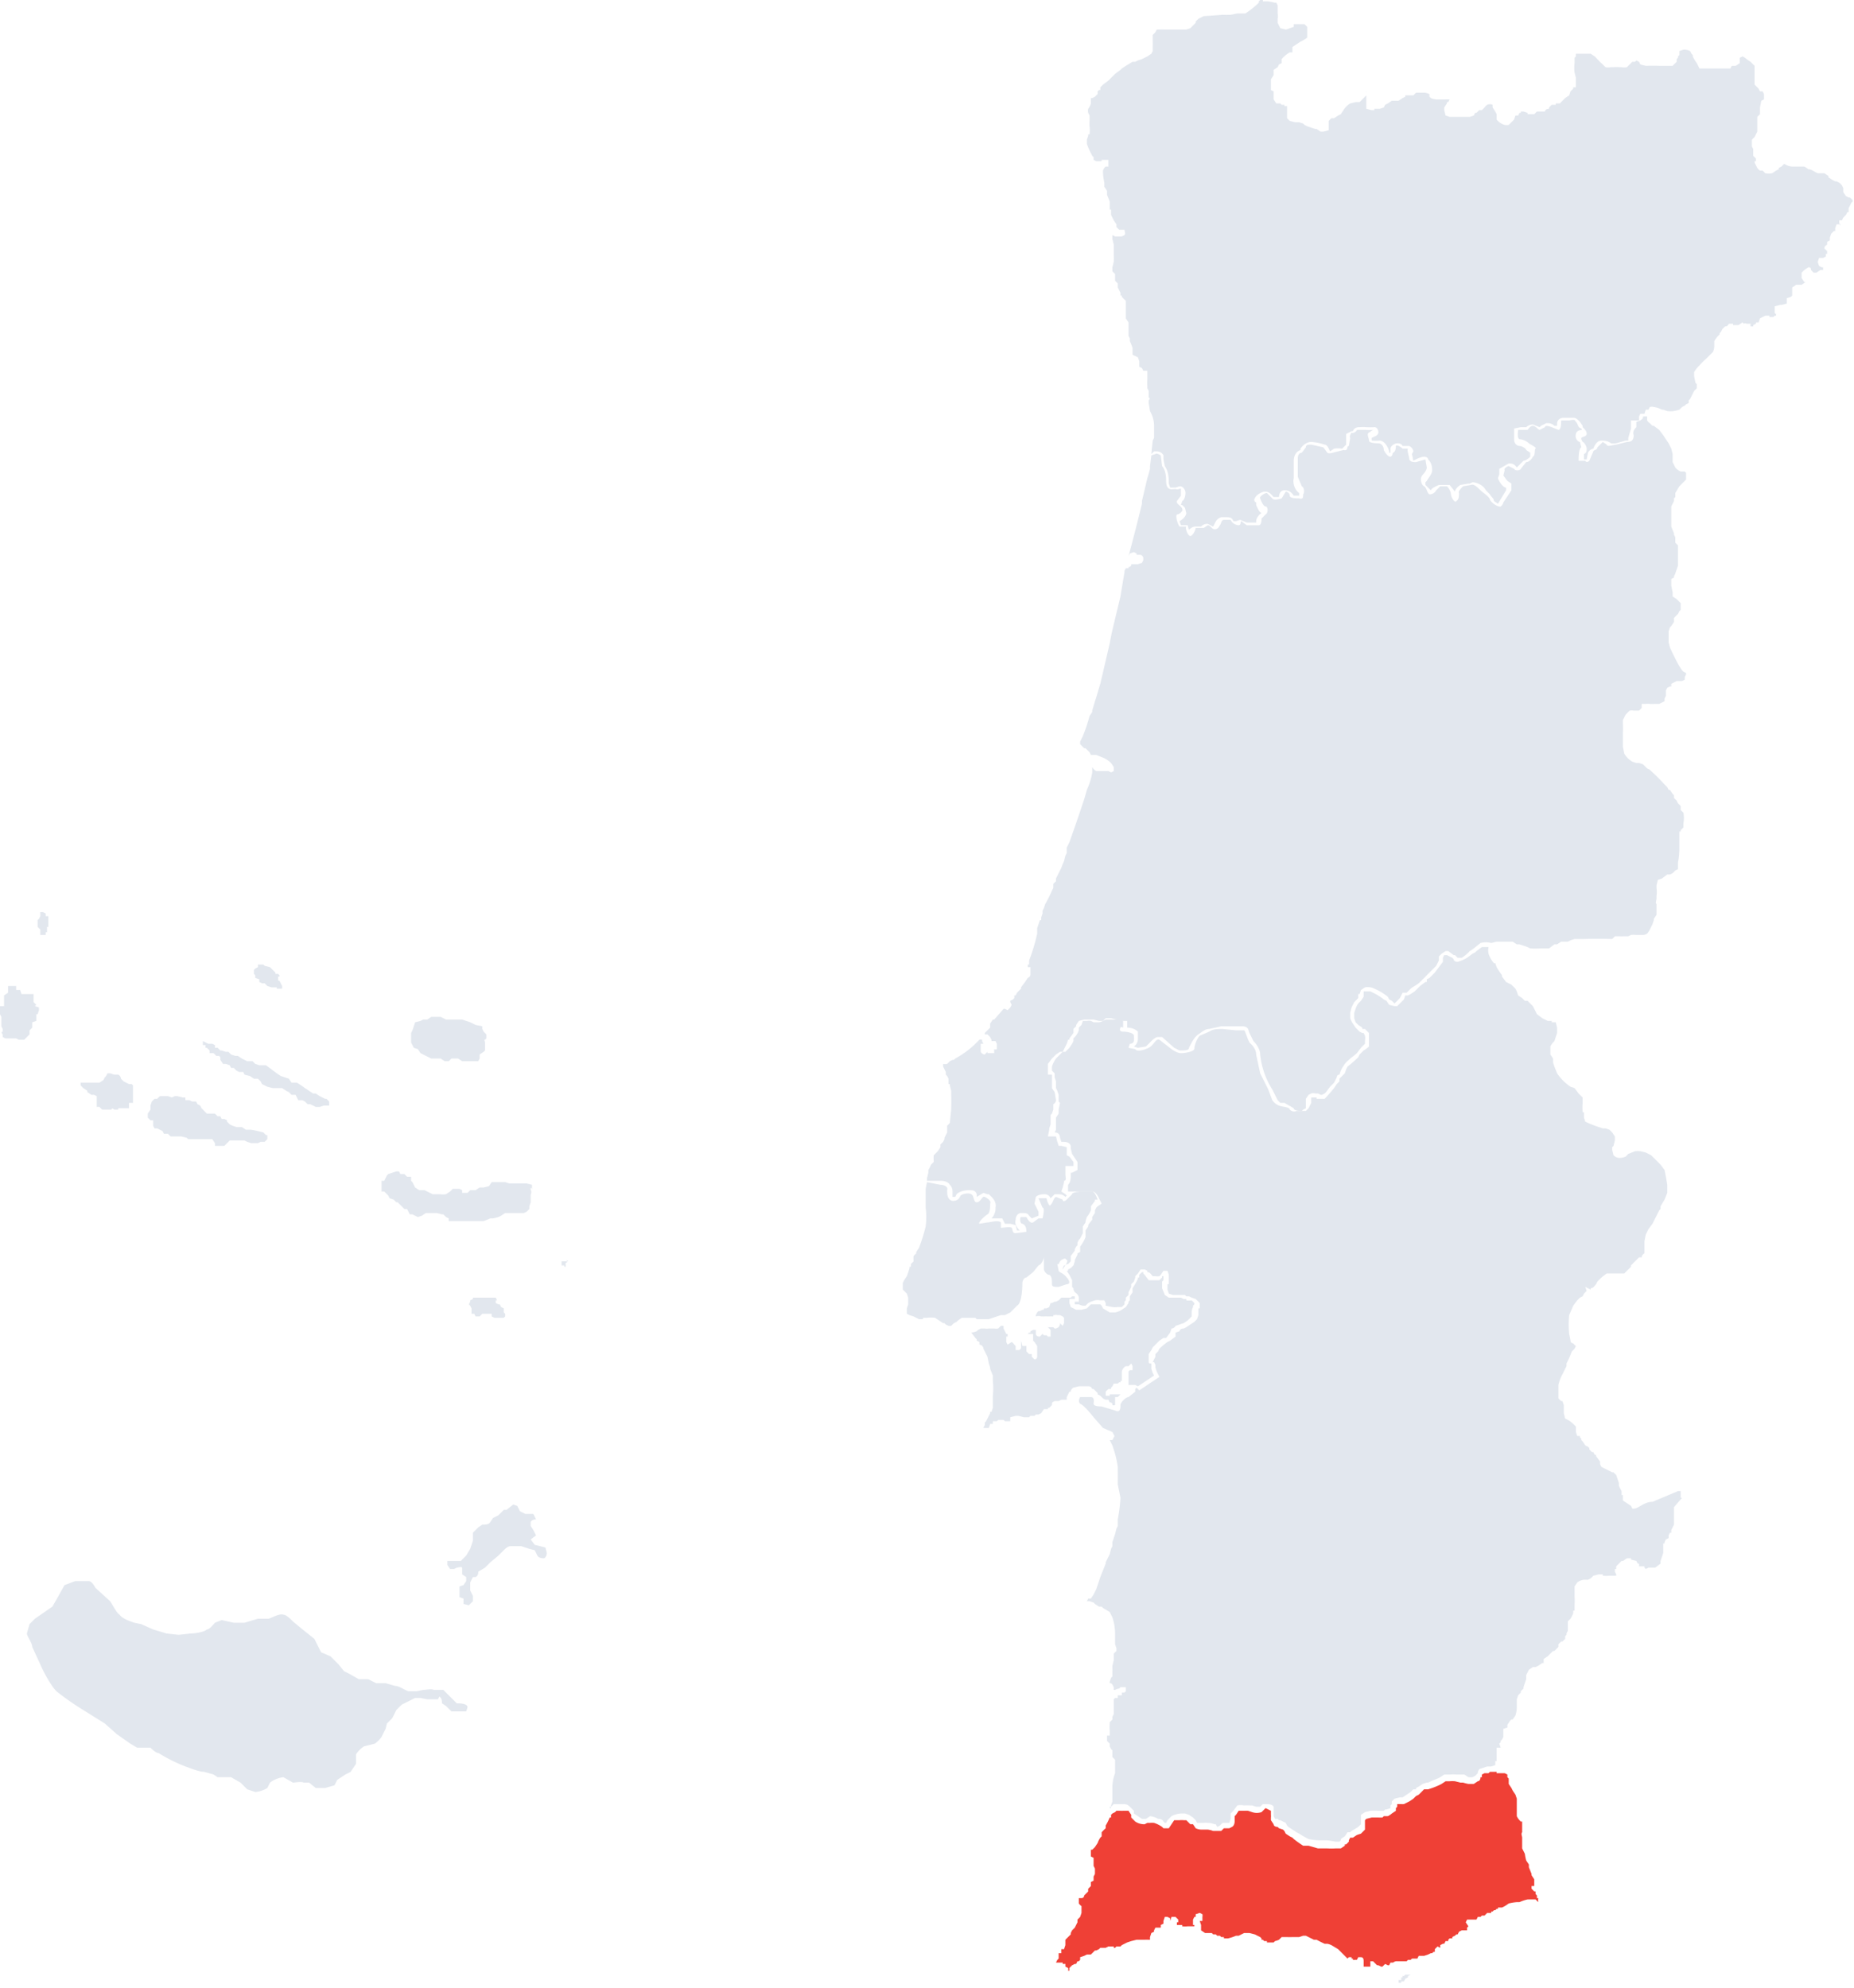 <svg xmlns="http://www.w3.org/2000/svg" width="138" height="148"><g fill="none" fill-rule="evenodd"><g fill="#e2e7ee"><path d="M30.6 77.6l.2.4.3.1.2.3.4.2.4.2h.7l.3.2h.3l.2-.2h.5l.3.2h1.2l.1-.2v-.3l.3-.2.1-.1v-.6c0-.1-.1-.2 0-.2l.1-.1V77l-.2-.2-.1-.2v-.2l-.5-.1-.4-.2-.6-.2h-1.2l-.4-.2h-.7l-.3.2h-.3l-.2.1-.4.1-.1.3-.1.3-.1.2v.6m9 11v-.3l-.4-.1h-1.3l-.3-.1h-1l-.2.3-.4.1h-.3l-.3.2H35l-.2.2h-.4v-.2l-.2-.1h-.5l-.2.2-.3.2a2 2 0 0 1-.5 0h-.5l-.4-.2-.2-.1h-.4l-.3-.2-.2-.4-.1-.1v-.3h-.3l-.2-.2h-.3l-.1-.2h-.2l-.3.1-.3.1-.1.1-.2.4h-.2v.8h.2l.3.3.1.2.3.1.2.2h.1l.1.1.2.2.2.2h.2l.1.2.1.2h.2l.4.2.3-.1.3-.2h.8l.4.1h.1l.2.2.2.1v.2H36l.5-.2h.2l.4-.1.2-.1.3-.2H39l.2-.1.2-.2v-.2l.1-.3V89c0-.1.1-.3 0-.4v-.2m-2 9.3v-.3l-.2-.1-.1-.2h-.1l-.2-.1v-.2h.1l-.1-.2h-1.7v.1l-.2.1v.1l-.1.2.1.1.1.2v.4h.2l.1.2h.3l.2-.2h.7v.2l.2.1h.7l.1-.1v-.2m4.7-3.9h-.5v.3h.2v.1h.1V94h.1v-.2M19 72.6v.2l.3.1v.2l.2.1h.2l.2.2.3.1h.4v.1h.4v-.2l-.1-.2-.1-.2h-.1v-.3h.1v-.1l-.1-.1h-.2v-.1l-.2-.2-.2-.2-.4-.1-.1-.1h-.4v.2l-.2.1-.1.1v.3l.1.1m5.2 9.2l-.2-.1-.2-.1-.3-.2h-.2l-.3-.2-.3-.2a6.7 6.7 0 0 0-.6-.4h-.4l-.2-.3-.3-.1-.3-.1-.3-.2-.4-.3-.4-.3h-.5l-.3-.1-.2-.2h-.4l-.4-.2-.3-.2h-.2l-.3-.1-.2-.2h-.2l-.3-.1h-.1l-.2-.2H16v-.2l-.2-.1h-.3l-.2-.1-.2-.1v.3h.2v.2h.1l.2.2v.2h.3l.2.2h.2l.1.1v.2l.2.3h.2l.3.1.1.2h.2l.1.1.1.1.2.1h.3l.1.2.4.1.3.2h.3l.2.2.1.2.4.2.4.1h.7l.3.2.2.1.2.2h.3l.2.4h.3l.2.1.2.2h.2l.4.2h.3l.3-.1h.4V82l-.2-.2m-4.5 2.7l-.2-.2-.4-.1-.5-.1h-.4l-.3-.2h-.4l-.3-.1-.2-.1-.2-.2v-.1l-.2-.1h-.2l-.1-.2h-.2l-.2-.2h-.6l-.2-.2-.2-.2-.1-.2-.2-.1-.1-.2h-.3l-.2-.1h-.3v-.2h-.2l-.4-.1H13l-.2.1-.3-.1h-.6l-.2.2h-.2l-.2.2-.1.3v.3l-.2.3v.3l.2.2h.2v.4l.1.2h.2l.2.1.2.1.1.2h.3l.2.2h.8l.4.1.1.1h1.8l.2.3v.2h.7l.2-.2.2-.2h1.1l.2.1.3.1h.5l.2-.1h.3l.2-.2v-.3m-10-3.7l-.1-.1h-.2l-.4-.2-.2-.2s0-.2-.2-.3h-.3l-.3-.1H8l-.1.2-.1.1-.1.2-.3.2H6v.2l.2.2.3.2v.1l.3.2H7l.2.1v.8h.2l.2.2h.7c0-.1.1-.1.2 0h.3v-.1h.8v-.4h.3v-1.3m-7.2-6l-.2-.2V74h-.9l-.1-.3h-.3v-.3H.6v.5l-.3.2v.8H0v.2c-.1 0-.1.1 0 .2v.2l.1.2v.7l.1.2v.2c-.1 0-.1.1 0 .2v.2l.2.1h.8l.2.1h.4l.2-.2.2-.2v-.3l.2-.2v-.4l.3-.1v-.5h.1l.1-.3V75l-.3-.1m1-6.5v-.2h-.2V68l-.2-.1H3v.3l-.1.2-.1.1v.5l.2.2v.4h.4v-.2h.1V69h.1v-.7m37 46.9l.1.4s0 .3-.2.4c-.1 0-.4 0-.5-.2l-.2-.4-.4-.1-.6-.2H38c-.2 0-.4.2-.5.3l-.4.4-.6.5-.4.4-.5.3c0 .1 0 .3-.2.4h-.2l-.2.4v.6l.2.4v.4l-.3.3-.4-.1v-.4l-.3-.1v-.8l.3-.1.2-.3v-.3l-.3-.2v-.5c-.1-.1-.3 0-.4 0l-.2.1h-.3l-.2-.3v-.3h1l.4-.4.3-.5.2-.6v-.6l.4-.4.3-.2c.2 0 .5 0 .6-.2l.2-.3.4-.2.4-.4h.2l.5-.4.3.1.2.4.4.2h.6l.2.4s-.3 0-.4.2v.3l.2.3.2.4-.4.3.3.4.4.1.4.1zM34 126.8c.2 0 .8 0 .8.3l-.1.3h-1.1l-.4-.4-.3-.2c0-.1 0-.4-.2-.5l-.1.2h-.8l-.5-.1h-.4l-1 .5-.4.4-.3.6-.4.4-.1.4-.3.6a2 2 0 0 1-.5.5l-.8.2a2 2 0 0 0-.6.6v.7l-.4.6-.4.2-.6.4-.2.4-.7.2h-.7l-.5-.4h-.4c-.2-.1-.6 0-.8 0l-.7-.4a2 2 0 0 0-1 .4l-.2.4a2 2 0 0 1-.9.3l-.6-.2-.5-.5-.7-.4h-1l-.3-.2-.7-.2c-.4 0-1.1-.3-1.4-.4a11.9 11.9 0 0 1-2-1c-.2 0-.5-.3-.6-.4h-1l-.5-.3-1-.7-.9-.8-1.6-1a20 20 0 0 1-2-1.4c-.4-.4-1-1.5-1.2-2l-.6-1.3c0-.3-.4-.8-.4-1l.2-.7.4-.4 1.3-.9.4-.7.5-.9.8-.3h1c.2 0 .4.3.5.5l1.1 1c.2.3.5.9.7 1 .2.3.8.5 1.1.6l.5.1.9.4 1 .3.9.1.9-.1c.3 0 1-.1 1.2-.3.2 0 .5-.4.6-.5l.5-.2.9.2h.8l1-.3h.8c.3-.1.8-.4 1.1-.3.2 0 .5.3.7.5l.6.5 1 .8.5 1 .7.3.6.6.4.5.4.2.7.4h.7l.6.3h.7l.7.2c.3 0 .7.3 1 .4h.6l.5-.1c.2 0 .6-.1.8 0h.7l.4.4.6.6zM137.9 14.9l-.2-.2h-.1l-.2-.1-.2-.3V14l-.1-.2a1 1 0 0 0-.2-.2l-.2-.1h-.1l-.2-.1-.3-.2v-.1l-.3-.2h-.5l-.2-.1a2 2 0 0 0-.4-.2h-.1a2 2 0 0 0-.3-.2h-.9a1 1 0 0 1-.4-.1l-.2-.1-.2.2-.2.1v.1l-.2.1-.3.2a1.4 1.4 0 0 1-.5 0l-.2-.2h-.2a.8.8 0 0 1-.2-.2l-.2-.4V12h.1v-.2l-.2-.2v-.5l-.1-.2v-.5l.2-.2.2-.4V8.7l.2-.2V8l.1-.5.2-.1V7l-.1-.2h-.2l-.1-.2-.3-.3V4.9l-.3-.3-.3-.2a1 1 0 0 0-.3-.2l-.2.1v.4l-.3.2h-.3l-.1.2h-2.3l-.2-.4a2.8 2.8 0 0 1-.3-.5v-.1l-.1-.1-.1-.2a1 1 0 0 0-.5-.1l-.3.1v.3l-.1.1v.1l-.1.1v.2l-.3.3h-1a18.8 18.8 0 0 0-1 0l-.4-.1-.1-.2-.2-.1-.1.1h-.2l-.2.2-.2.2a1 1 0 0 1-.4 0h-.2a1.9 1.9 0 0 0-.4 0h-.2a1 1 0 0 1-.4 0l-.2-.2a7.5 7.5 0 0 1-.5-.5l-.1-.1-.3-.2h-.8a1 1 0 0 0-.1 0h-.2v.2l-.1.1v.4a2.8 2.8 0 0 0 0 .7l.1.4v.7h-.2v.1l-.2.2-.1.3-.3.2-.2.2-.2.2h-.3v.1h-.3l-.2.2v.1c-.2 0-.3.1-.3.2h-.6l-.2.2h-.5v-.1l-.3-.1h-.2v.1h-.1l-.1.2h-.2l-.1.3-.2.2-.2.2a1 1 0 0 1-.3 0 1.2 1.2 0 0 1-.6-.4v-.4a3.8 3.8 0 0 0-.3-.5v-.2a.5.5 0 0 0-.4 0 .7.7 0 0 0-.2.2l-.2.2h-.2l-.2.2h-.1l-.1.2-.3.1h-.5a6.2 6.2 0 0 0-.2 0h-.8l-.3-.1-.1-.4V8l.2-.3v-.1h.1l.1-.2a2.6 2.6 0 0 0-.3 0h-.5a1.3 1.3 0 0 1-.6-.1l-.1-.1V7l-.3-.1h-.7l-.2.2h-.6v.1l-.2.1-.3.2h-.5l-.3.2-.2.1-.1.2-.3.1h-.4v.1h-.2l-.4-.1V6.7a.7.7 0 0 0 0 .2v.2l-.2.2-.3.3h-.3l-.4.1a1.5 1.5 0 0 0-.5.5l-.2.3-.2.1-.3.2h-.2l-.2.2v.7l-.4.1h-.2l-.3-.2h-.1l-.3-.1-.3-.1-.2-.1-.1-.1-.3-.1h-.3L96 9l-.2-.2v-.9h-.2v-.1h-.2l-.1-.1H95l-.2-.3v-.6l-.2-.1v-.8l.2-.3v-.4l.3-.2.1-.2.2-.1v-.3a2.2 2.2 0 0 1 .6-.5h.2v-.4l.3-.2.3-.2a2.5 2.5 0 0 0 .5-.3V2l-.2-.2h-.4a1.7 1.7 0 0 0-.2 0h-.2V2l-.3.1a1.2 1.2 0 0 1-.3.1l-.4-.1-.2-.4v-.3a1 1 0 0 0 0-.4V.4L95 .2h-.1l-.5-.1a1.6 1.6 0 0 1-.1 0H94V0h-.2l-.1.1v.1a6.6 6.6 0 0 1-1 .8h-.6l-.5.1a7 7 0 0 1-.6 0 69.8 69.8 0 0 1-1.4.1l-.4.2-.2.2v.1l-.1.1-.3.3-.3.1h-1.7a1.2 1.2 0 0 0-.2 0h-.3l-.1.2-.2.2V3a10.2 10.2 0 0 1 0 .5v.3l-.1.2-.3.2-.4.2-.3.1-.2.1h-.2l-.5.3-.3.2-.1.1-.4.3-.3.3-.2.2-.4.3-.2.2v.2h-.1l-.1.1V7l-.2.2-.2.1h-.1v.4a1.2 1.2 0 0 1-.2.4.6.6 0 0 0 0 .3l.1.2V9a2.6 2.6 0 0 0 0 .4 2.4 2.4 0 0 1 0 .6H81v.1l-.1.3v.3a4.3 4.3 0 0 0 .3.7l.1.2.1.1v.2l.2.1h.4v-.1h.5v.5h-.2a.6.6 0 0 0-.2.3v.2a4.7 4.7 0 0 0 .1.7v.3l.2.3v.3l.2.5v.6h.1v.4l.2.4.2.3v.2l.2.2h.4c0 .1.1.3 0 .4l-.2.1H83l-.2-.1v-.1.2a1.4 1.4 0 0 0 0 .2l.1.4v.8a3 3 0 0 1 0 .5l-.1.4v.3l.2.2v.5l.2.2v.3l.1.2.1.2a1 1 0 0 0 0 .1v.1h.1v.1l.3.3v1.3l.2.3v1l.1.2v.2a5.2 5.2 0 0 1 .2.5v.5a.6.6 0 0 0 .2.1l.2.1.1.3v.4l.2.1.1.2h.3v.7a1.8 1.8 0 0 0 0 .4v.2l.1.2v.5c.1 0 .1.1 0 .2v.2l.1.6.1.2a2.2 2.2 0 0 1 .2.8v1l-.1.2a62.1 62.1 0 0 0-.1 1l.2-.2h.2c.2 0 .4.1.5.3v.3l.1.5c.2.3.3.6.3 1.3l.1.3h.4l.3-.1c.2 0 .3.1.4.3.1.2 0 .7-.2.8l-.1.3h.1l.2.2.1.4s0 .3-.5.6l.1.3h.5l.1.4v-.1c.1 0 .2-.2.5-.2h.4a.6.6 0 0 1 .5-.2l.4.2.1-.2c.1-.2.2-.4.5-.5h.3c.3 0 .5 0 .6.3h.2l.3-.1.5.2h.7v-.1c0-.2.2-.5.4-.6-.2-.1-.3-.4-.4-.6v-.2c-.1 0-.2-.2-.1-.3.1-.3.6-.5.7-.5h.1c.3 0 .5.3.6.4h.4c0-.2.1-.5.4-.5.3 0 .5.1.7.4h.4v-.2c-.3-.2-.5-.7-.4-1.1v-1.3c0-.4.2-.7.5-.8v-.1c.2-.3.5-.5.8-.5a4 4 0 0 1 1 .2c.2 0 .3.3.4.5l.3-.2a2 2 0 0 1 .6 0l.3-.3v-.8l.4-.2h.1c.1-.3.4-.3.5-.3a3.3 3.3 0 0 1 .5 0 5.2 5.2 0 0 0 .6 0c.2 0 .3.2.3.4 0 0 0 .2-.3.3l-.2.1v.2a3.7 3.7 0 0 0 .6 0c.3 0 .6.4.7.8v.1h.1v-.3c0-.2.3-.4.5-.4.1 0 .3 0 .4.2h.5c.2.1.3.3.3.4l-.1.2.1.5s.5-.3.8-.3c.2 0 .3.1.3.2.1.1.3.3.3.8 0 .3-.3.6-.4.8l-.1.1v.2l.4.4c.1-.2.4-.3.6-.4h.8l.4.5c0-.1.1-.3.4-.5l.6-.1h.1l.2-.1c.3 0 .8.2 1 .6l.3.3c.1.2.3.3.3.5l.3.2.3-.5.3-.5v-.2c-.2 0-.5-.4-.6-.7l.1-.3v-.4l.7-.4c.2 0 .4 0 .6.3l.5-.5s.2 0 .5-.3v-.3l-.3-.2c0-.1-.3-.3-.5-.3-.1 0-.4-.1-.4-.5v-.8l.5-.1h.4s.2-.2.5-.2l.5.2.1-.1.4-.2c.2 0 .4 0 .6.2h.2v-.2c0-.1.1-.4.5-.4h.7c.2 0 .3.1.5.3l.2.3v.1c.2.2.3.3.3.5s-.3.2-.4.3v.1l.1.2c.1 0 .3.3.3.5s0 .3-.2.4v.4h.2l.1-.5c.1-.2.3-.3.4-.3.1-.3.3-.6.6-.6h.1s.4 0 .6.2a1.7 1.7 0 0 0 .4 0l.7-.2h.2v-.2l.2-.7v-.6h.6V31l.1-.2h.3l.1-.3h.2l.1-.2a.6.6 0 0 1 .3 0 1.6 1.6 0 0 1 .6.2h.1l.3.1a1.8 1.8 0 0 0 .5 0l.4-.1.2-.2.2-.1.1-.1.2-.1v-.2l.1-.1.1-.2.1-.2.1-.2a2.5 2.5 0 0 0 .2-.2v-.3l-.1-.1-.1-.5v-.3a2.3 2.3 0 0 1 .4-.5 5 5 0 0 1 .5-.5l.2-.2.3-.3a1.1 1.1 0 0 0 .1-.5v-.3a1.7 1.7 0 0 1 .4-.5v-.1l.1-.1.1-.2.2-.2c.2 0 .2-.1.3-.2h.3v.1h.4l.3-.2.1.1a.2.2 0 0 1 .2 0h.3v.2h.2v-.1l.2-.1V24h.2l.1-.3.4-.2h.3v.1h.3l.1-.1h.1v-.1l-.1-.1v-.5l.4-.1h.1l.4-.1v-.4l.3-.1.1-.1v-.6l.3-.2h.4l.3-.2h-.1l-.2-.3v-.4l.2-.2.3-.2c.1 0 .2 0 .2.2l.1.1a.3.3 0 0 0 .1.1h.2l.3-.2h.2v-.2h-.1l-.2-.1-.1-.3.1-.3h.3l.2-.1v-.2h.1v-.2l-.2-.2c0-.2.1-.2.2-.3V18l.2-.1v-.2l.1-.3.2-.2h.1V17l.1-.3h.3v.1l-.1-.2v-.2h.2l.1-.2.2-.2.1-.2h.1v-.3l.2-.4.1-.1v-.1z"/><path d="M124.4 38.8v-1.1l.2-.4v-.2l.1-.1v-.3l.3-.5.2-.2.3-.3v-.5l-.1-.1h-.3a1 1 0 0 1-.4-.3l-.2-.4v-.6l-.1-.4-.2-.4-.4-.6-.3-.4-.4-.3h-.1l-.2-.2a.7.7 0 0 1-.2-.2V31h-.1a2.9 2.9 0 0 1-.2 0c0 .2-.1.2-.2.3l-.3.1v.4c-.1.1-.3.3-.2.6 0 .3-.1.5-.5.5l-.8.2c-.2 0-.7.2-.7 0l-.3-.2-.4.4c0 .2-.3.2-.3.3l-.3.7s-.2.2-.3 0h-.5c0-.2 0-.9.2-1l-.1-.4c-.1 0-.4-.2-.3-.6.1-.4.6-.2.4-.4-.3-.1-.2-.3-.4-.5-.1-.1 0-.2-.5-.1h-.6c0 .2 0 .7-.2.7l-.5-.2s-.5-.2-.5 0l-.4.2c-.1 0-.3-.3-.5-.3s-.3.2-.4.3h-.7c0 .1-.1.6.1.7.3 0 .6.2.7.3.1.1.6.3.5.4-.1 0 0 .5-.2.6-.1.2-.3.4-.5.4l-.4.5c0 .1-.4.2-.5 0l-.4-.2c-.1 0-.4.2-.3.3l-.1.4.3.4.3.2v.5l-.6.9c0 .1-.2.4-.3.3-.2 0-.6-.3-.7-.5 0-.2-.5-.5-.7-.7s-.5-.5-.7-.4l-.6.1c-.1.1-.4.4-.3.5 0 .2 0 .5-.2.6-.1.2-.4-.3-.4-.5a1 1 0 0 0-.3-.6h-.5l-.3.3c-.1.2-.3.3-.5.3-.2-.1-.2-.5-.4-.6-.2-.1-.3-.5-.2-.7 0-.1.4-.4.4-.7l-.1-.6-.7.2c-.2 0-.4 0-.5-.2 0-.2-.2-.7-.1-.8h-.4c-.2-.2-.5-.3-.5-.2 0 .1 0 .4-.2.5-.1.1 0 .2-.2.3-.2 0-.4-.3-.5-.5 0-.3-.2-.5-.4-.5-.1 0-.7 0-.7-.2s-.2-.5 0-.6l.3-.2a4 4 0 0 1-.6 0h-.6c0 .1-.3.3-.4.2 0 0-.2.3-.1.4l-.1.6c-.2 0 0 .4-.4.3l-.8.2s-.3.1-.4 0l-.3-.4-.9-.2c-.2 0-.4 0-.4.2l-.3.4c-.2 0-.3.2-.3.4v1.4l.3.7c.2.1.2.5.1.6 0 .2 0 .4-.3.3-.2 0-.7 0-.7-.2s-.2-.3-.3-.3l-.3.5s-.6.2-.7 0l-.4-.4c-.2 0-.6.3-.5.4 0 0 .2.6.4.6s.2.5 0 .6l-.3.3c0 .1 0 .5-.2.5h-.9l-.4-.3c-.1 0 0 .3-.2.3a.7.7 0 0 1-.6-.4h-.5c-.2 0-.2.3-.3.4-.1.2-.2.3-.4.3s-.3-.3-.5-.3l-.3.2H89c0 .1-.2.6-.4.6s-.4-.6-.3-.7h-.5c-.2-.3-.3-.8-.2-.9.2 0 .5-.3.4-.4 0-.2-.5-.4-.4-.6l.3-.4v-.5c0-.1-.2.1-.4 0-.2 0-.7.2-.7-.6 0-.7-.2-1-.3-1.1l-.1-.8s-.3-.2-.4-.1l-.3.1-.1.8v.2a12.2 12.2 0 0 1-.2.7l-.4 1.7v.2a144.6 144.6 0 0 1-1 3.9l.1-.2.3-.1.2.1v.1h.2c.1 0 .2 0 .3.2v.2l-.1.2-.3.1h-.5v.1l-.1.1H84v.1h-.2l-.1.2v.1a200.9 200.9 0 0 0-.3 1.8l-.6 2.5a22 22 0 0 0-.2 1l-.7 3-.3 1a31.2 31.2 0 0 0-.3 1v.1l-.2.3a12.5 12.5 0 0 1-.5 1.5l-.1.2-.1.2v.2l.2.2.1.1h.1l.3.3.1.2h.2a1.9 1.9 0 0 0 .2 0l.5.2a2 2 0 0 1 .6.4l.2.3v.3l-.2.1-.2-.1a.6.6 0 0 0-.1 0h-.8a.7.7 0 0 1-.3-.3V57v.5a5.1 5.1 0 0 1-.4 1.3l-.2.7a151.3 151.3 0 0 1-1.1 3.2l-.2.4v.4l-.1.2-.1.4a4.9 4.9 0 0 0-.2.5l-.4.8v.2l-.2.2v.3l-.1.2a9 9 0 0 1-.5 1l-.1.3-.1.2v.2l-.1.3v.2h-.1l-.2.6v.4a13.3 13.3 0 0 1-.6 2v.3h-.1v.2h.2v.5c0 .1 0 .2-.2.3l-.2.3-.3.4v.1l-.3.3-.1.2h-.1v.2l-.1.1-.2.1v.1l.1.2-.1.2-.2.2-.2-.1h-.1l-.7.8h-.1l-.2.3v.3l-.2.2-.2.2v.1h.2l.2.2.1.2v.1h.3l.1.2v.4a.2.2 0 0 1-.2 0v.3h-.5v-.1l-.2.2c-.2 0-.3-.2-.3-.2v-.6h.2l-.1-.2v-.1a.3.3 0 0 0-.2 0l-.1.1-.3.3a7 7 0 0 1-1.4 1l-.1.1h-.1l-.2.1-.2.2a.7.7 0 0 1-.3 0v.2l.2.4v.2l.1.1.1.2v.4h.1v.1l.1.4v.2a18.8 18.8 0 0 1 0 1.2l-.1 1-.2.2v.5l-.1.2-.1.2v.1l-.1.2-.2.2v.2l-.2.3-.1.1-.2.2a2.2 2.2 0 0 0 0 .4v.1l-.2.2a2.3 2.3 0 0 1-.2.4v.2l-.1.4v.2h1c.3 0 .6.1.7.3.2.2.2.4.2.6v.3h.2l.1-.2c.2-.2.6-.3.9-.3.3 0 .5 0 .6.3v.2l.5-.3.3.1h.1c.2.2.6.5.5 1v.1c0 .2-.1.5-.3.7h.8l.2.4h.4l.4.1.1.4h.2c-.2-.2-.4-.5-.3-.8 0-.3.2-.5.4-.5h.1c.2 0 .4 0 .5.2l.2.2.5-.2v-.3l-.3-.6.1-.5c.2-.2.6-.2.6-.2.3 0 .4.1.5.3l.3-.3h.2c.2 0 .4 0 .6.2l.1-.1-.1-.1-.3-.2.1-.3.1-.4v-.1c.2 0 .1-.3.1-.5v-.6h.6v-.3l-.3-.4-.2-.1v-.6l-.4-.1h-.2l-.1-.3-.1-.4H78l.1-.5V84l.1-.3V83l.1-.1.1-.3v-.4c.2-.1.2-.3.2-.3l-.1-.6-.2-.3v-1H78v-.8l.3-.4.3-.3.3-.2h.2l.1-.2.2-.4.1-.3h.1v-.1l.3-.4v-.3a1.4 1.4 0 0 1 .2-.2v-.1l.2-.3.4-.1h.7l.4.1h.3l.2-.2h.4l.8.2h.4v.5c.3 0 .6.1.8.3v.5c0 .1 0 .4-.3.6l.3.1.6-.1.3-.3c.2-.2.4-.4.6-.4h.3l.9.8.4.2c.4 0 .7 0 .7-.2.2-.4.4-.8.7-1 .3-.2.5-.4.8-.4l.9-.2h1.6s.3 0 .4.2l.1.3.3.6c.2.2.5.6.5 1a6 6 0 0 0 .9 2.6l.4.8.2.2h.3l.7.4c0 .2.5.2.6.2l.1-.1.2-.1v-.7l.2-.3.2-.1a.6.6 0 0 1 .3 0h.2l.2.1h.1l.2-.1.1-.1.3-.4.3-.3.1-.2.1-.2s0-.2.2-.2l.1-.3.1-.2.2-.3a1.7 1.7 0 0 1 .3-.3l.1-.1a7.5 7.5 0 0 0 .5-.4l.3-.4a7 7 0 0 1 .3-.3v-.2a1.4 1.4 0 0 0 0-.4l-.1-.2h-.1l-.2-.1-.3-.3-.2-.3a2 2 0 0 1-.2-.4v-.4l.1-.4.2-.4.1-.1.2-.2V74h.1l.1-.3.3-.2a1.1 1.1 0 0 1 .4 0 1 1 0 0 1 .3.1 4.1 4.1 0 0 1 1 .6l.1.2.2.1.2.2.2-.2.2-.2.2-.4h.3l.1-.1.2-.2a2.4 2.4 0 0 1 .3-.2l.3-.2.3-.3a4 4 0 0 0 .3-.3l.2-.2.2-.2.3-.3.2-.4v-.3l.2-.2.3-.2h.2l.4.3h.1l.2.2h.3a2.7 2.7 0 0 0 .6-.5 2.5 2.5 0 0 0 .3-.2l.5-.4a1.5 1.5 0 0 1 .8 0l.4-.1h.5a8.4 8.4 0 0 1 .3 0h.4l.3.2h.2l.3.1a2.6 2.6 0 0 1 .5.2 5 5 0 0 0 .8 0h.6l.4-.3h.2l.3-.2h.5l.2-.1.3-.1h.7a38.6 38.6 0 0 1 2.1 0l.2-.2h.4a1.3 1.3 0 0 0 .2 0h.4l.2-.1a2 2 0 0 1 .4 0h.5a.6.6 0 0 0 .3-.1 1.2 1.2 0 0 0 .2-.3l.2-.4.1-.3v-.1l.2-.3v-.8c-.1-.1 0-.3 0-.4v-.2a2 2 0 0 0 0-.6v-.2l.1-.4.3-.1.4-.3h.2l.2-.1.2-.2.2-.1v-.5a5.3 5.3 0 0 0 .1-1v-1.3h.1v-.1l.2-.2v-.3a2 2 0 0 0 0-.8l-.2-.2V60l-.2-.2-.1-.2-.2-.2v-.2l-.1-.1-.2-.3h-.1l-.1-.2-.2-.2a13.6 13.6 0 0 0-1-1l-.1-.1-.2-.1-.3-.3-.3-.1h-.2l-.3-.1a1.7 1.7 0 0 1-.6-.6l-.1-.5v-1a7.7 7.7 0 0 0 0-.7v-.3l.2-.4.1-.1.2-.2a.8.8 0 0 1 .3 0h.4l.2-.2v-.3h.3a1.6 1.6 0 0 1 .3 0 4 4 0 0 0 .4 0h.3l.4-.2V52l.1-.2v-.4l.1-.2.2-.1h.1v-.2l.2-.1.2-.1h.4l.2-.1v-.2l.1-.2v-.1l-.2-.1-.1-.1-.2-.3a20.2 20.2 0 0 1-.7-1.4l-.1-.4V47l.1-.3.1-.1a3.7 3.7 0 0 0 .2-.3V46l.3-.3.1-.2.1-.1v-.5l-.3-.3-.3-.2v-.3l-.1-.5v-.5l.2-.1v-.1l.1-.2a2.4 2.4 0 0 1 .1-.3l.1-.3v-1.5l-.2-.2V40l-.1-.2v-.1l-.2-.5V39z"/><path d="M105 146.8v.2l-.2.1v.1l-.2.1-.1.2h-.2v.1h-.2v-.2h.2v-.2h.1v-.1h.1l.1-.1h.4v-.2zM72.6 98.1h-1a2 2 0 0 0-.4.3l-.2.1-.2.2h-.2l-.2-.1-.1-.1h-.1l-.6-.4a2.5 2.5 0 0 0-.6 0h-.3v.1h-.3L68 98l-.3-.1-.2-.1v-.4l.1-.3v-.5l-.1-.3-.1-.1-.2-.2v-.5l.1-.2.2-.3a7.3 7.3 0 0 0 .2-.6v-.1h.1v-.2l.2-.2a2.4 2.4 0 0 1 0-.4 4.8 4.8 0 0 1 .2-.2v-.1l.2-.3a12.3 12.3 0 0 0 .5-1.6 5.4 5.4 0 0 0 0-1.4v-1.4l.1-.5 1 .2c.2 0 .6.1.5.4 0 .3 0 .7.4.8.4 0 .5-.2.6-.4.1-.1.7-.3.9 0 .1.2.1.5.3.5.3 0 .4-.5.6-.4.2.1.5.3.4.5 0 .2 0 .7-.2.8-.3.2-.7.6-.6.7l.6-.1c.2 0 .8-.2 1 0v.4c.2 0 .7-.1.8 0 .1.1 0 .4.3.4l.8-.1c0-.1 0-.5-.3-.6-.2 0-.2-.5-.1-.5h.4c.1.2.3.5.5.4l.4-.3h.3s.2-.8 0-.8l-.3-.7h.6c0 .1.2.7.3.5.2-.2.2-.5.4-.6l.5.2c0 .2.2.1.3 0l.4-.4c0-.2.8-.2.8-.2h.7c.2 0 .4.6.4.6h-.2v.1l-.3.4a1.5 1.5 0 0 1 0 .3l-.1.2a2.1 2.1 0 0 1-.2.3l-.1.3v.1l-.2.3v.5l-.2.4-.1.1-.1.2v.2l-.1.1-.1.2v.1l-.3.4v.4l-.2.2h-.1a1.5 1.5 0 0 0-.3.4.4.4 0 0 1 0-.1l.1-.2h.1l.1-.2s.1-.2 0-.2l-.1-.1h-.1l-.2.1-.1.1-.1.2h-.1l.1.5c0 .1.4.2.6.5.2.2.3.5 0 .5l-.6.2c-.3 0-.5 0-.5-.2 0-.3 0-.6-.2-.7-.2 0-.4-.3-.4-.4v-.9s-.1.5-.4.6l-.4.5-.5.4c-.2 0-.3.3-.3.4s0 1.5-.4 1.7l-.2.2-.1.1-.1.1-.1.1-.4.2h-.3l-.3.1-.3.1a10.4 10.4 0 0 1-.3.1h-.9zm6 6.2h.2l.2-.1h.4v-.2l.1-.2.1-.2h.1c0-.2.2-.3.2-.3l.4-.1h.7c.1 0 .2 0 .3.2h.1l.3.3v.1l.2.1.2.2a.8.8 0 0 0 .2.1h.2l.1.2h.1l.1.1v.1a.3.3 0 0 0 .2 0v-.6h.2l.2-.2v-.1.1h-.8v.1h-.3v-.3l.2-.2h.2v-.1l.1-.1.1-.2h.3l.1-.1h.1v-.1h.1v-.7a.6.6 0 0 1 .3-.4h.2l.2-.2.1.2v.3h-.2l-.1.1v1h.5l.2.1 1.2-.8-.1-.2-.1-.3v-.4c-.2 0-.2 0-.2-.2v-.5l.2-.3a2.2 2.2 0 0 0 .1-.2l.2-.2.3-.3.3-.2h.2l.3-.4.1-.3s.2 0 .3-.2l.3-.1a3.3 3.3 0 0 1 .3-.1l.3-.2.2-.2.1-.1v-.3a1 1 0 0 1 .1-.4v-.1l.1-.1V97l-.2-.2a1.3 1.3 0 0 1-.4 0v-.1h-.2a2 2 0 0 0-.2-.1H87l-.3-.2-.2-.5v-.5l.1-.1v-.4.1h-.1v.1l-.2.2h-.8l-.3-.4-.1-.1v-.1H85l-.2.2v.2h-.1v.1a5.9 5.9 0 0 1-.4.7v.3l-.2.3v.3l-.1.1v.1l-.2.3-.3.2a1.4 1.4 0 0 1-.5.2h-.4l-.5-.3-.1-.2-.1-.1h-.7l-.1.1-.2.2-.4.1h-.4l-.4-.2-.1-.3v-.3h.4v-.2h-.2l-.1.1H79l-.2.2-.2.1h-.1l-.2.1h-.1l-.1.3-.2.1h-.2v.1h-.1l-.2.1h-.1l-.1.1-.1.2v.1a.6.6 0 0 1 .4 0h.1a1.4 1.4 0 0 0 .1 0 2.6 2.6 0 0 1 .3 0h.1a3 3 0 0 1 .3 0v-.1h.1a.3.3 0 0 1 .2 0h.2l.2.1.1.1v.4l-.1.2-.2-.2v.1l-.1.2-.2.1h-.1l-.1-.1H78l.2.2v.5H78l-.1-.1a1 1 0 0 1-.1 0h-.1l-.1-.1-.2.2c-.2 0-.3-.1-.3-.2V99h-.2l-.2.1v.1h-.1l-.1.1h.4v.5l.1.1.2.3v.2a3.2 3.2 0 0 1 0 .1v.5s0 .2-.2.2l-.2-.2v-.2h-.2l-.2-.2v-.4h-.3l-.1-.4v.5s0 .2-.2.2h-.2v-.3l-.1-.1a.7.7 0 0 0-.2-.2l-.3.2-.1-.2v-.4h.1v-.2h-.1l-.1-.2-.1-.2v-.2h-.2l-.2.2a1 1 0 0 1-.3 0h-.4a1.1 1.1 0 0 1-.3 0H73l-.2.1-.1.1a1.3 1.3 0 0 1-.4.1l.3.4.1.1v.1l.2.1v.2c.2 0 .3.2.3.3l.3.6.1.5.1.3v.1l.2.5v.4a4.9 4.9 0 0 1 0 1.1v.9l-.1.3h-.1v.1l-.1.2-.1.2-.1.2-.1.1a.7.7 0 0 1 0 .2.6.6 0 0 0-.1.2h.4l.1-.3h.2v-.2h.3l.1-.1h.4l.1.1h.4v-.3l.4-.1h.2l.4.1h.4l.1-.1h.3l.1-.1h.2l.2-.1.2-.3h.1a.9.9 0 0 1 .1 0h.1v-.1h.1l.2-.2c0-.2 0-.2.2-.3h.2z"/><path d="M125.1 111.5v-.5h-.2l-1.9.8c-.7 0-1.1.6-1.5.5l-.1-.2-.3-.2-.3-.2v-.4h-.1v-.3a3.7 3.7 0 0 1-.2-.4v-.2l-.2-.6a2.2 2.2 0 0 1-.2-.2h-.1l-.2-.1-.6-.3-.1-.2v-.2l-.3-.4v-.1h-.1l-.1-.2h-.1l-.2-.2v-.1l-.1-.1-.2-.1-.2-.3-.1-.1v-.1l-.1-.1v-.1h-.2l-.1-.3v-.4l-.2-.2a1.7 1.7 0 0 0-.4-.3l-.2-.1-.1-.4v-.6l-.1-.3h-.1l-.2-.2v-1a2.9 2.9 0 0 1 .3-.8l.3-.6v-.2l.2-.4.2-.5.1-.1.1-.1.1-.2a.8.8 0 0 1-.2-.2s-.2 0-.2-.2l-.1-.5a7 7 0 0 1 0-1.4l.3-.7.3-.4.2-.2.2-.1.1-.2.2-.2-.1-.3.4.2v-.1c.2 0 .3-.2.4-.3l.1-.2.2-.2a3.3 3.3 0 0 1 .5-.4h1.3l.2-.2.3-.3v-.1l.1-.1.3-.3.2-.2h.2c0-.2.2-.3.2-.3v-.9l.1-.5.2-.4.3-.4.2-.4.3-.6.1-.1v-.2l.3-.5.2-.5v-.6l-.1-.6-.1-.5-.3-.4-.3-.3-.1-.1-.3-.3-.4-.2-.4-.1a2 2 0 0 0-.4 0l-.5.2-.2.2a1.2 1.2 0 0 1-.5.1.7.7 0 0 1-.4-.2l-.1-.4v-.2l.1-.1.1-.4v-.3l-.2-.3-.2-.2-.3-.1h-.2l-.3-.1a8.6 8.6 0 0 1-1-.4l-.1-.3v-.4h-.1a4.6 4.6 0 0 1 0-.7v-.4l-.1-.1-.2-.2-.3-.4-.3-.1a3.7 3.7 0 0 1-1-1l-.2-.5-.1-.3v-.3l-.2-.3v-.6a1.4 1.4 0 0 1 .2-.3l.1-.1.1-.3.1-.3v-.4l-.1-.4h-.3V76h-.3l-.4-.2-.4-.3-.2-.4-.1-.2-.1-.1-.3-.3h-.2l-.2-.2-.3-.2-.1-.3-.1-.2-.3-.3-.2-.1-.2-.1-.3-.4v-.1a8.7 8.7 0 0 1-.4-.6l-.1-.3h-.1a2 2 0 0 1-.4-.7 1.1 1.1 0 0 1 0-.5h-.5l-.4.3-.1.1-.2.1-.4.3a3 3 0 0 1-.7.3c-.2 0-.3-.1-.3-.2l-.1-.1-.4-.2h-.2l-.1.2v.3l-.3.4-.3.4-.2.2-.2.2-.2.1v.2h-.1l-.4.3-.2.2-.2.2-.3.2-.2.1h-.2l-.1.3-.2.2-.3.3h-.2l-.4-.1-.2-.3-.2-.1a4.3 4.3 0 0 0-.8-.5l-.2-.1h-.5v.4l-.2.3-.2.2a1.6 1.6 0 0 0-.2.4l-.1.3v.4l.1.3.2.2.3.2v.1h.2l.3.3v1a2 2 0 0 1-.4.3l-.3.3-.1.2a8.1 8.1 0 0 1-.8.7l-.1.2-.1.3-.2.2-.2.2v.2l-.2.2-.2.3a16.3 16.3 0 0 1-.7.8H98v-.1h-.4v.4l-.2.4-.2.2h-.7c-.2.1-.4 0-.5-.1 0-.2-.6-.2-.8-.3-.3-.1-.5-.4-.5-.4l-.3-.8-.6-1.2-.3-1.4c0-.4-.3-.7-.4-.8-.2-.1-.4-1-.5-1H92l-1-.1c-.4 0-.7 0-1 .2l-.7.3c-.2.2-.4.7-.4 1-.1.2-.7.3-1 .3s-.7-.3-.7-.3l-.9-.7c-.3-.1-.4.4-.8.6-.4.2-.9.3-1 .1L84 78l.1-.3c.4 0 .3-.4.3-.6 0-.2-.5-.3-.8-.3-.2 0-.3-.1-.2-.3 0-.1.2 0 .2 0V76l-.2-.1h-.1a1.6 1.6 0 0 0-.3 0h-.7l-.2.1a1 1 0 0 1-.3.1h-.4l-.2-.1a.7.7 0 0 0-.3 0h-.3l-.1.3-.2.2v.2a1.4 1.4 0 0 1-.4.6v.2l-.1.2-.2.3-.3.3h-.2l-.2.2-.3.3a2.3 2.3 0 0 0-.3.6v.3l.2.2v.3l.1.3v.5l.1.2.1.3v.5l.1.1-.1.5v.3l-.2.3v.9l-.1.2c.3 0 .4.2.4.4l.1.3c.3 0 .6 0 .7.3v.2l.1.4.4.6v.6l-.4.2h-.1v.2c0 .2 0 .5-.2.7v.5h1.8c.3 0 .5.5.5.5l.2.4-.3.2-.1.1-.1.2v.2a4.1 4.1 0 0 0-.2.3v.2a2.9 2.9 0 0 0-.3.4v.1l-.2.3v.5a3 3 0 0 1-.4.7v.4l-.2.1v.1l-.2.4v.1l-.1.3-.2.2-.2.1v.1h-.1l.2.3.2.4v.5l.1.1v.1l.1.2c.2.1.3.3.3.4v.3H80v.2h.3a1.2 1.2 0 0 0 .3.1h.2l.2-.2.2-.1.3-.1a1 1 0 0 1 .4 0h.3l.1.2v.2l.5.1a1.5 1.5 0 0 0 .4 0h.3l.2-.2v-.2l.1-.1v-.2l.2-.2v-.2l.2-.4v-.2l.2-.2.1-.3V95l.2-.2.2-.3h.3l.2.1v.1c.2 0 .3.2.4.3h.2a.8.8 0 0 0 .3 0l.1-.1.2-.3h.3l.1.3v.7h-.1v.4l.1.3.3.1h.9l.1.1h.2l.2.1.3.1.3.3v.4h-.1v.5l-.1.3-.2.2-.3.2-.3.2a1.7 1.7 0 0 1-.2.1c-.2 0-.3.1-.3.2l-.3.1v.3l-.4.3-.2.1a4.7 4.7 0 0 0-.6.5l-.1.2-.2.2v.2l-.2.4h.1l.1.2v.2l.1.3.2.4-1.5 1-.2-.2-.1.1v.2l-.5.4c-.2 0-.6.4-.6.6 0 .2 0 .6-.4.4l-1-.3c-.1 0-.6 0-.6-.2 0-.1.1-.5-.2-.5h-.8s-.2.3 0 .5c.3.1 1 1 1 1l.7.8.7.3.1.2s.1.1 0 .2l-.1.2h-.2l.1.2.1.2.1.3a7.4 7.4 0 0 1 .3 1.3v.1a49.2 49.2 0 0 1 0 1.2l.2 1a11.7 11.7 0 0 1-.2 1.6v.5l-.1.2-.1.4-.2.6v.3l-.1.2-.1.4-.3.6v.1l-.4 1-.3.9-.2.4-.2.3H81l-.1.2h.2l.3.1.1.1.3.2h.2l.1.1.5.3.2.4a3.9 3.9 0 0 1 .2 1.3v.2a10.5 10.5 0 0 0 0 .4v.1l.1.3v.2l-.2.2v.5l-.1.4v.2a1 1 0 0 1 0 .2v.4l-.1.1-.1.3v.1h.1l.1.1.1.2v.2h.1a.8.8 0 0 1 .3-.1l.1-.1h.4v.3l-.1.1h-.2v.2h-.3v.2H83l-.1.1v1.1l-.1.2v.2a1.7 1.7 0 0 1-.2.2v.1a2.4 2.4 0 0 0 0 .5v.4h-.2v.4l.2.2v.2l.1.2.1.1v.5l.1.1.1.1v1a3 3 0 0 0-.2 1v1.1l-.1.3v.1h-.1v.1h.1v-.1l.2-.2h.7c.3 0 .4.1.5.2l.3.3v.2l.3.2.3.2h.3l.3-.2a1.5 1.5 0 0 1 .6.2c.1 0 .3 0 .4.2l.1.1h.1l.1-.2.3-.3a1.7 1.7 0 0 1 .7-.2h.3l.3.1.3.2.2.2.1.2h.5a1.2 1.2 0 0 1 .3 0 1.4 1.4 0 0 1 .5.1h.1l.1.2.2-.1.2-.2h.5l.1-.3v-.4l.2-.2.3-.4a1.2 1.2 0 0 1 .5 0 2.5 2.5 0 0 1 .4 0h.2l.3.1h.3l.2-.2h.2c.2 0 .5 0 .6.2v.7l.1.2h.2l.1.1h.1l.4.2.1.2.1.1.3.2a3.2 3.2 0 0 1 .3.2l.2.1a7 7 0 0 0 .7.4 4.4 4.4 0 0 0 .8.1h.6a6.3 6.3 0 0 1 .6.1h.3l.1-.1v-.1a4.6 4.6 0 0 1 .3-.2l.2-.3h.2l.1-.1a9 9 0 0 0 .5-.3l.2-.2v-.7l.3-.2.4-.1a5 5 0 0 1 .6 0h.1a3.6 3.6 0 0 0 .3 0l.1-.1h.1l.3-.1v-.2l.1-.1v-.2l.2-.2.4-.1a1.3 1.3 0 0 1 .2 0l.3-.2.3-.2.2-.2h.2v-.1l.2-.1.3-.2.3-.1h.1a10 10 0 0 1 .7-.3l.2-.1.3-.2h.4a3.4 3.4 0 0 1 .5 0h.6l.3.2a2 2 0 0 0 .3 0l.2-.1.2-.2v-.1l.1-.2.3-.1.3-.1h.3l.3-.1v-.3h.1v-1h.3l-.1-.3.1-.1v-.1l.1-.1.1-.2v-.6l.3-.1a1.6 1.6 0 0 0 0-.1v-.1l.2-.3.1-.1h.1l.2-.3a2 2 0 0 0 .1-.7v-.5l.1-.3.2-.2v-.1l.2-.2v-.1a4 4 0 0 1 .1-.3l.1-.3v-.3l.2-.4.3-.2h.2l.2-.1a4.7 4.7 0 0 0 .3-.2h.1v-.3l.3-.2.2-.2.2-.2h.1l.1-.1.2-.2v-.2l.2-.2h.1l.1-.1.1-.1v-.2l.1-.1v-.1l.1-.2v-.7l.2-.2a3.1 3.1 0 0 0 .2-.4v-.2h.1v-.4a4.7 4.7 0 0 0 0-.7v-.7l.2-.3a1 1 0 0 1 .5-.2 1.5 1.5 0 0 1 .2 0h.1l.2-.1.2-.2.4-.1h.3v.1a2.3 2.3 0 0 0 .5 0h.5v-.1l-.1-.2v-.2h.1v-.2l.1-.1.2-.2.1-.1h.1l.3-.2h.3v.1l.4.1.1.2h.1v.2h.4v.1l.1.1.2-.1h.5l.4-.3v-.2a13 13 0 0 0 .2-.6v-.7h.1v-.1l.1-.2.2-.1v-.2l.1-.2h.1v-.2l.2-.4v-1.3l.6-.7z"/></g><path fill="#ef4036" d="M114.4 141.3v-.2l-.1-.1v-.2h-.1l-.2-.2v-.2h.2v-.5l-.2-.3v-.1l-.2-.5v-.2l-.2-.3a4.1 4.1 0 0 1-.1-.5l-.2-.4v-.8c0-.1-.1-.3 0-.4v-.8h-.1a1.3 1.3 0 0 1-.3-.4v-1.3l-.1-.3-.2-.3-.1-.2-.2-.3v-.4l-.1-.1v-.2l-.2-.1h-.6v-.1h-.5l-.1.1h-.3l-.2.1v.2h-.1c0 .2-.1.3-.2.3l-.3.2h-.4a3 3 0 0 1-.4-.1h-.2l-.4-.1a2.4 2.4 0 0 0-.4 0h-.3l-.3.2-.2.1a6 6 0 0 1-.8.3h-.3l-.2.2-.2.2-.2.1-.2.2a4 4 0 0 1-.3.2l-.4.2a1.1 1.1 0 0 1-.2 0h-.3v.2l-.1.1v.2l-.3.2a1.2 1.2 0 0 1-.3.2h-.3l-.1.1a4 4 0 0 1-.3 0h-.5l-.4.1-.1.1v.7l-.3.3-.3.1-.3.2h-.2l-.1.2v.1l-.2.2h-.1v.1l-.3.2h-.4a5.5 5.5 0 0 1-.6 0h-.5a2.8 2.8 0 0 0-.2 0l-.7-.2H97a7.8 7.8 0 0 1-.7-.5l-.1-.1-.2-.1-.3-.2-.1-.2-.1-.1-.3-.1-.1-.1c-.2 0-.3-.1-.3-.2l-.2-.3v-.2a1 1 0 0 0 0-.2v-.3l-.4-.2-.1.1-.2.2a1.1 1.1 0 0 1-.7 0l-.3-.1a2.2 2.2 0 0 0-.3 0h-.4l-.2.3-.1.1v.4s0 .3-.2.4l-.2.1h-.4l-.2.2h-.6a1.7 1.7 0 0 0-.4-.1h-.5a1 1 0 0 1-.4-.1l-.2-.3h-.2l-.3-.3h-.2a1.5 1.5 0 0 0-.3 0h-.4l-.2.3-.2.3h-.4l-.1-.1a2.2 2.2 0 0 0-.6-.3 1.3 1.3 0 0 0-.3 0h-.2l-.2.1a1.2 1.2 0 0 1-.7-.2l-.3-.3v-.2l-.2-.3h-.4a5.5 5.5 0 0 1-.2 0h-.3l-.1.1-.2.1-.1.1v.2h-.1a4.7 4.7 0 0 1-.3.6v.2a3 3 0 0 0-.3.3v.3l-.1.1a1.6 1.6 0 0 0-.2.4l-.2.3-.2.2h-.1v.5l.2.1v.6l.1.2v.4l-.1.2v.3l-.2.1v.3l-.2.2a1.2 1.2 0 0 0 0 .2l-.3.3s0 .2-.2.2h-.2v.4a1 1 0 0 0 .2.2v.5l-.1.3-.1.1-.1.1v.2l-.1.2-.1.2-.2.2-.1.2v.1l-.2.2-.1.1-.1.1v.4l-.1.3H79v.3h-.2v.4l-.1.1-.1.2h.5v.1h.2v.2l.2.1a.3.3 0 0 1 0 .2.7.7 0 0 0 .1 0v-.2l.2-.2.2-.1h.1l.1-.2h.1l.1-.1v-.2l.3-.1.2-.1h.3l.1-.1.2-.2h.1l.2-.1.1-.1h.4l.2-.1h.4v.1h.1l.1-.1h.3l.1-.1.2-.1.2-.1.3-.1.4-.1h.2a7 7 0 0 1 .2 0h.2a2.7 2.7 0 0 1 .3 0h.1v-.2l.1-.3.2-.1v-.1l.1-.2h.4a.8.8 0 0 0 0-.2l.2-.1v-.1a.6.6 0 0 1 0-.1l.1-.3h.2l.2.1v.2l.1-.3h.3l.2.2v.2h-.1v.2h.4v.1a1.9 1.9 0 0 0 .4 0h.5v-.1h-.1v-.4l.1-.2h.1v-.2l.3-.1.2.1a.5.5 0 0 1 0 .2v.3h-.2a69.3 69.3 0 0 0 .1.3v.4l.3.2h.5l.1.1h.2l.1.1h.2l.1.1h.2v.1h.3a3.3 3.3 0 0 0 .6-.2h.2l.2-.1.2-.1h.4l.4.1.4.2.1.1v.1h.1l.1.1h.2v.1h.5l.1-.1a1.6 1.6 0 0 0 .3-.1l.2-.2h.4a3.7 3.7 0 0 0 .4 0h.5l.3-.1h.2l.2.1.2.1.2.1h.2a9.5 9.5 0 0 0 .6.3h.2a1.4 1.4 0 0 1 .3.1l.5.3.4.4.3.3.1-.1h.2v.1h.1v.1h.2a.1.1 0 0 1 .1 0l.1-.2h.2c.2 0 .2.2.2.3v.4h.5v-.4h.2l.1.1.2.2h.1l.2.1h.1l.2-.2.2.1h.1l.1-.2h.2a.4.4 0 0 1 .3-.1h.7l.1-.1h.2l.1-.1h.4l.1-.2h.4l.3-.1.2-.1h.1l.1-.1h.1v-.2l.2-.2.2.1v-.2l.2-.1a.2.2 0 0 1 .1 0l.1-.2h.2v-.1l.1-.1h.2v-.1a1.3 1.3 0 0 1 .2-.1l.1-.1h.1l.1-.2.2-.1h.4v-.1a1.6 1.6 0 0 1 0-.1l.1-.1-.2-.3.1-.2h.7l.1-.2h.2l.1-.1h.2l.2-.2a2.6 2.6 0 0 0 .3 0v-.1h.1l.1-.1h.1l.1-.1h.1v-.1h.3l.2-.1a4.3 4.3 0 0 0 .3-.2 3.4 3.4 0 0 1 .6-.1h.2a3 3 0 0 1 .6-.2 9.5 9.5 0 0 1 .6 0l.2.2a1.2 1.2 0 0 1 0-.3z"/></g></svg>